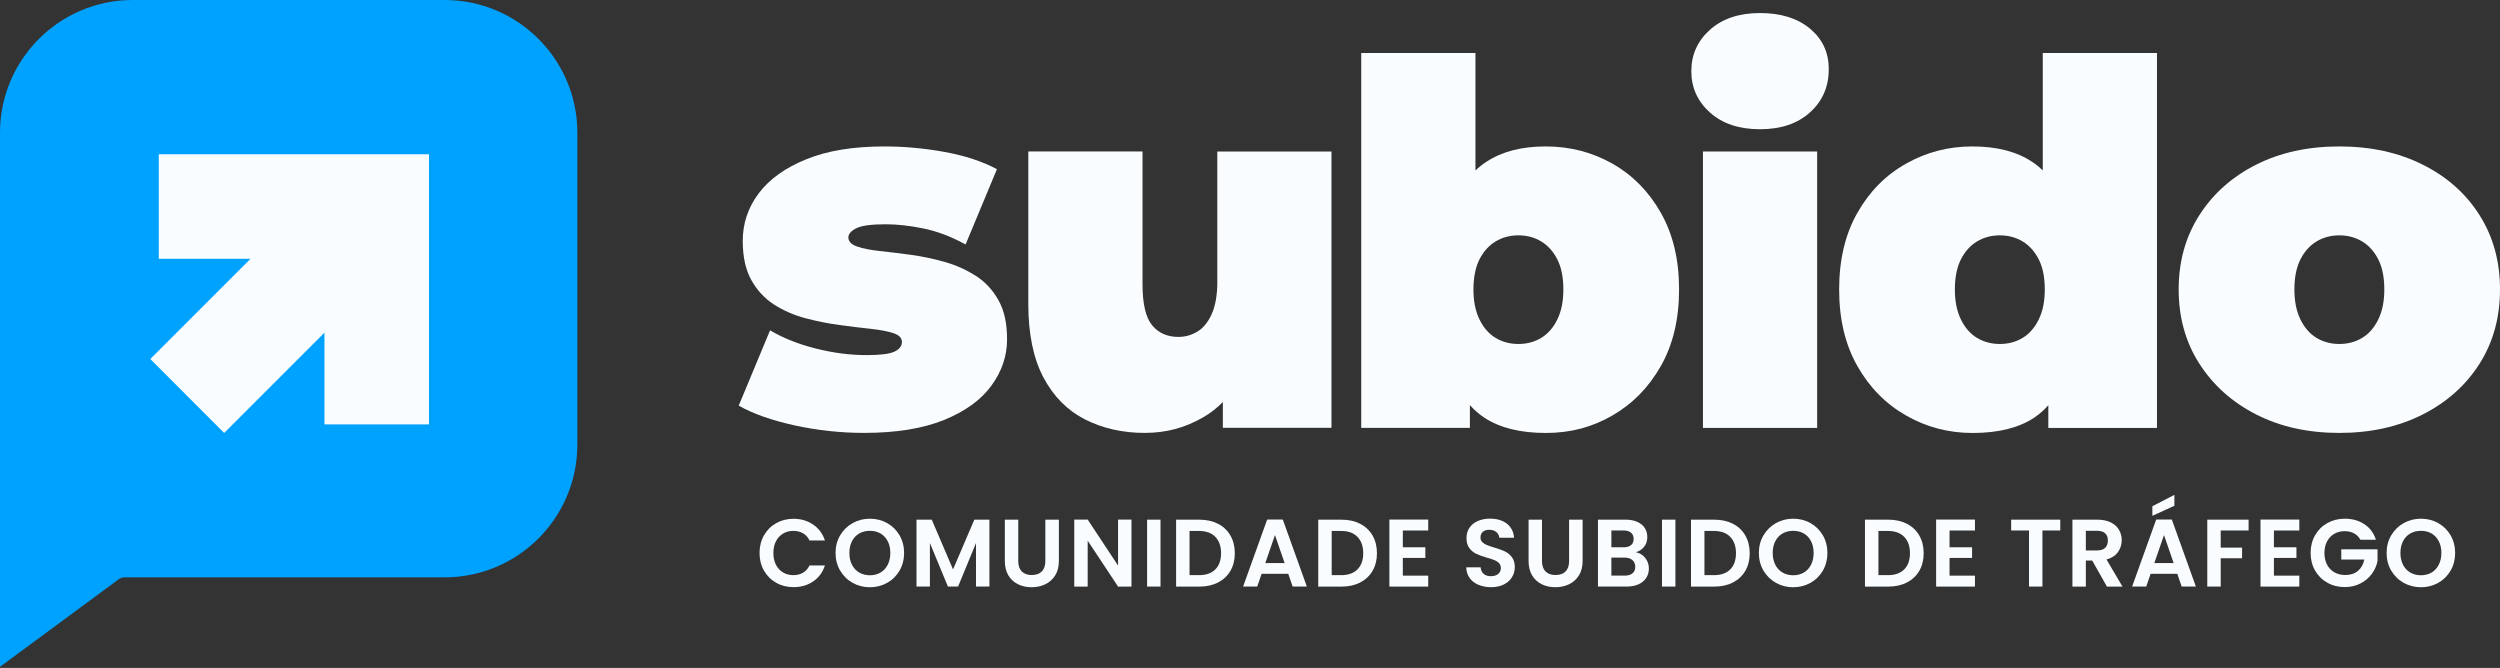 <svg width="1965" height="525" viewBox="0 0 1965 525" fill="none" xmlns="http://www.w3.org/2000/svg">
<rect x="0" y="0" width="1965" height="525" fill="#333333" stroke="none"/>
<g clip-path="url(#clip0_488_93)">
<path d="M600.506 420.776C602.835 416.682 606.024 413.493 610.072 411.209C614.12 408.925 618.644 407.771 623.664 407.771C629.545 407.771 634.679 409.287 639.111 412.295C643.522 415.303 646.62 419.487 648.384 424.801H636.262C635.063 422.291 633.367 420.414 631.173 419.147C628.979 417.904 626.469 417.27 623.597 417.27C620.543 417.27 617.807 417.994 615.432 419.419C613.058 420.844 611.18 422.879 609.869 425.48C608.534 428.103 607.878 431.157 607.878 434.662C607.878 438.168 608.534 441.176 609.869 443.822C611.203 446.468 613.058 448.503 615.432 449.928C617.807 451.353 620.543 452.077 623.597 452.077C626.469 452.077 628.979 451.443 631.173 450.154C633.367 448.865 635.063 446.988 636.262 444.455H648.384C646.62 449.838 643.544 454.022 639.157 457.007C634.769 459.992 629.59 461.485 623.664 461.485C618.644 461.485 614.098 460.354 610.072 458.047C606.024 455.763 602.835 452.574 600.506 448.526C598.176 444.478 597 439.841 597 434.662C597 429.483 598.176 424.847 600.506 420.753V420.776Z" fill="#FAFDFF"/>
<path d="M670.164 458.113C666.047 455.806 662.791 452.594 660.371 448.501C657.951 444.407 656.752 439.771 656.752 434.592C656.752 429.413 657.951 424.867 660.371 420.773C662.791 416.68 666.047 413.468 670.164 411.161C674.28 408.855 678.803 407.701 683.733 407.701C688.664 407.701 693.232 408.855 697.326 411.161C701.419 413.468 704.653 416.68 707.051 420.773C709.425 424.867 710.624 429.481 710.624 434.592C710.624 439.703 709.425 444.407 707.051 448.501C704.653 452.594 701.419 455.806 697.303 458.113C693.187 460.419 688.664 461.573 683.733 461.573C678.803 461.573 674.28 460.419 670.164 458.113ZM692.101 450.016C694.521 448.591 696.398 446.533 697.755 443.887C699.112 441.218 699.791 438.143 699.791 434.614C699.791 431.086 699.112 428.01 697.755 425.387C696.398 422.764 694.521 420.728 692.101 419.326C689.681 417.924 686.9 417.223 683.733 417.223C680.567 417.223 677.763 417.924 675.343 419.326C672.9 420.728 671 422.764 669.643 425.387C668.286 428.01 667.608 431.109 667.608 434.614C667.608 438.12 668.286 441.218 669.643 443.887C671 446.556 672.9 448.591 675.343 450.016C677.785 451.441 680.567 452.165 683.733 452.165C686.9 452.165 689.681 451.441 692.101 450.016Z" fill="#FAFDFF"/>
<path d="M777.68 408.449V461.032H767.141V426.836L753.051 461.032H745.067L730.91 426.836V461.032H720.371V408.449H732.357L749.093 447.553L765.829 408.449H777.725H777.68Z" fill="#FAFDFF"/>
<path d="M800.342 408.449V440.994C800.342 444.567 801.269 447.281 803.124 449.158C804.978 451.035 807.602 451.985 810.949 451.985C814.296 451.985 817.01 451.035 818.865 449.158C820.719 447.281 821.647 444.545 821.647 440.994V408.449H832.276V440.926C832.276 445.404 831.304 449.181 829.381 452.257C827.459 455.333 824.858 457.662 821.624 459.223C818.39 460.783 814.771 461.552 810.813 461.552C806.856 461.552 803.35 460.783 800.161 459.223C796.972 457.662 794.439 455.355 792.585 452.257C790.73 449.158 789.803 445.381 789.803 440.926V408.449H800.342Z" fill="#FAFDFF"/>
<path d="M889.336 461.054H878.797L854.915 424.959V461.054H844.375V408.381H854.915L878.797 444.544V408.381H889.336V461.054Z" fill="#FAFDFF"/>
<path d="M912.158 408.449V461.032H901.619V408.449H912.158Z" fill="#FAFDFF"/>
<path d="M957.388 411.705C961.572 413.876 964.829 416.952 967.113 420.932C969.397 424.935 970.551 429.549 970.551 434.841C970.551 440.133 969.397 444.724 967.113 448.66C964.829 452.595 961.595 455.648 957.388 457.819C953.204 459.99 948.342 461.053 942.801 461.053H924.414V408.471H942.801C948.319 408.471 953.181 409.556 957.388 411.705ZM955.239 447.551C958.247 444.544 959.763 440.292 959.763 434.819C959.763 429.345 958.247 425.071 955.239 421.973C952.231 418.874 947.957 417.336 942.439 417.336H934.975V452.075H942.439C947.957 452.075 952.231 450.559 955.239 447.551Z" fill="#FAFDFF"/>
<path d="M1012.57 451.013H991.629L988.168 461.032H977.086L995.994 408.359H1008.27L1027.18 461.032H1016.03L1012.57 451.013ZM1009.72 442.578L1002.12 420.572L994.523 442.578H1009.74H1009.72Z" fill="#FAFDFF"/>
<path d="M1069.11 411.705C1073.3 413.876 1076.55 416.952 1078.84 420.932C1081.12 424.935 1082.28 429.549 1082.28 434.841C1082.28 440.133 1081.12 444.724 1078.84 448.66C1076.55 452.595 1073.32 455.648 1069.11 457.819C1064.93 459.99 1060.07 461.053 1054.53 461.053H1036.14V408.471H1054.53C1060.04 408.471 1064.91 409.556 1069.11 411.705ZM1066.96 447.551C1069.97 444.544 1071.49 440.292 1071.49 434.819C1071.49 429.345 1069.97 425.071 1066.96 421.973C1063.96 418.874 1059.68 417.336 1054.16 417.336H1046.7V452.075H1054.16C1059.68 452.075 1063.96 450.559 1066.96 447.551Z" fill="#FAFDFF"/>
<path d="M1102.61 416.975V430.16H1120.32V438.528H1102.61V452.46H1122.58V461.054H1092.07V408.381H1122.58V416.975H1102.61Z" fill="#FAFDFF"/>
<path d="M1162.09 459.696C1159.15 458.452 1156.82 456.643 1155.12 454.268C1153.4 451.916 1152.54 449.112 1152.48 445.9H1163.79C1163.94 448.071 1164.69 449.768 1166.09 451.011C1167.47 452.278 1169.37 452.889 1171.79 452.889C1174.21 452.889 1176.18 452.301 1177.58 451.125C1178.98 449.949 1179.68 448.411 1179.68 446.488C1179.68 444.928 1179.21 443.661 1178.26 442.643C1177.31 441.648 1176.11 440.857 1174.69 440.269C1173.26 439.703 1171.29 439.047 1168.78 438.346C1165.37 437.351 1162.59 436.356 1160.46 435.361C1158.33 434.389 1156.5 432.896 1154.96 430.906C1153.43 428.915 1152.66 426.269 1152.66 422.967C1152.66 419.846 1153.43 417.132 1154.99 414.826C1156.55 412.519 1158.72 410.755 1161.55 409.511C1164.35 408.289 1167.58 407.656 1171.18 407.656C1176.61 407.656 1181.02 408.968 1184.41 411.614C1187.8 414.26 1189.68 417.924 1190.02 422.651H1178.42C1178.33 420.841 1177.56 419.349 1176.11 418.173C1174.69 416.997 1172.79 416.409 1170.43 416.409C1168.38 416.409 1166.73 416.929 1165.5 417.992C1164.28 419.055 1163.65 420.57 1163.65 422.583C1163.65 423.985 1164.12 425.161 1165.05 426.088C1165.98 427.016 1167.13 427.762 1168.51 428.35C1169.89 428.915 1171.84 429.594 1174.35 430.34C1177.76 431.335 1180.54 432.353 1182.71 433.348C1184.86 434.343 1186.74 435.859 1188.3 437.871C1189.86 439.884 1190.63 442.508 1190.63 445.787C1190.63 448.592 1189.91 451.215 1188.44 453.612C1186.99 456.032 1184.84 457.955 1182.04 459.379C1179.23 460.804 1175.88 461.528 1172.02 461.528C1168.35 461.528 1165.05 460.895 1162.11 459.651L1162.09 459.696Z" fill="#FAFDFF"/>
<path d="M1212 408.449V440.994C1212 444.567 1212.93 447.281 1214.78 449.158C1216.64 451.035 1219.26 451.985 1222.61 451.985C1225.96 451.985 1228.67 451.035 1230.52 449.158C1232.38 447.281 1233.31 444.545 1233.31 440.994V408.449H1243.94V440.926C1243.94 445.404 1242.96 449.181 1241.04 452.257C1239.12 455.333 1236.52 457.662 1233.28 459.223C1230.05 460.783 1226.43 461.552 1222.47 461.552C1218.51 461.552 1215.01 460.783 1211.82 459.223C1208.63 457.662 1206.1 455.355 1204.24 452.257C1202.39 449.158 1201.46 445.381 1201.46 440.926V408.449H1212Z" fill="#FAFDFF"/>
<path d="M1293.15 438.529C1295.05 440.949 1296.02 443.708 1296.02 446.806C1296.02 449.611 1295.32 452.098 1293.94 454.224C1292.56 456.35 1290.57 458.024 1287.95 459.223C1285.35 460.421 1282.25 461.032 1278.67 461.032H1255.99V408.449H1277.68C1281.25 408.449 1284.33 409.037 1286.91 410.191C1289.48 411.344 1291.45 412.95 1292.79 415.008C1294.12 417.066 1294.78 419.395 1294.78 422.019C1294.78 425.095 1293.96 427.65 1292.33 429.708C1290.71 431.767 1288.53 433.214 1285.82 434.073C1288.78 434.639 1291.23 436.109 1293.13 438.529H1293.15ZM1266.55 430.161H1276.19C1278.7 430.161 1280.64 429.595 1282 428.465C1283.36 427.334 1284.03 425.705 1284.03 423.602C1284.03 421.499 1283.36 419.87 1282 418.694C1280.64 417.541 1278.7 416.953 1276.19 416.953H1266.55V430.138V430.161ZM1283.15 450.651C1284.58 449.452 1285.3 447.734 1285.3 445.517C1285.3 443.301 1284.55 441.491 1283.04 440.202C1281.52 438.913 1279.49 438.28 1276.93 438.28H1266.53V452.438H1277.16C1279.71 452.438 1281.73 451.827 1283.15 450.628V450.651Z" fill="#FAFDFF"/>
<path d="M1316.87 408.449V461.032H1306.33V408.449H1316.87Z" fill="#FAFDFF"/>
<path d="M1362.1 411.705C1366.29 413.876 1369.55 416.952 1371.83 420.932C1374.11 424.935 1375.27 429.549 1375.27 434.841C1375.27 440.133 1374.11 444.724 1371.83 448.66C1369.55 452.595 1366.31 455.648 1362.1 457.819C1357.92 459.99 1353.06 461.053 1347.52 461.053H1329.13V408.471H1347.52C1353.04 408.471 1357.9 409.556 1362.1 411.705ZM1359.96 447.551C1362.96 444.544 1364.48 440.292 1364.48 434.819C1364.48 429.345 1362.96 425.071 1359.96 421.973C1356.95 418.874 1352.67 417.336 1347.16 417.336H1339.69V452.075H1347.16C1352.67 452.075 1356.95 450.559 1359.96 447.551Z" fill="#FAFDFF"/>
<path d="M1395.89 458.113C1391.78 455.806 1388.52 452.594 1386.1 448.501C1383.68 444.407 1382.48 439.771 1382.48 434.592C1382.48 429.413 1383.68 424.867 1386.1 420.773C1388.52 416.68 1391.78 413.468 1395.89 411.161C1400.01 408.855 1404.53 407.701 1409.46 407.701C1414.39 407.701 1418.96 408.855 1423.05 411.161C1427.15 413.468 1430.38 416.68 1432.78 420.773C1435.15 424.867 1436.35 429.481 1436.35 434.592C1436.35 439.703 1435.15 444.407 1432.78 448.501C1430.38 452.594 1427.15 455.806 1423.03 458.113C1418.92 460.419 1414.39 461.573 1409.46 461.573C1404.53 461.573 1400.01 460.419 1395.89 458.113ZM1417.83 450.016C1420.25 448.591 1422.13 446.533 1423.48 443.887C1424.84 441.218 1425.52 438.143 1425.52 434.614C1425.52 431.086 1424.84 428.01 1423.48 425.387C1422.13 422.764 1420.25 420.728 1417.83 419.326C1415.41 417.924 1412.63 417.223 1409.46 417.223C1406.3 417.223 1403.49 417.924 1401.07 419.326C1398.63 420.728 1396.73 422.764 1395.37 425.387C1394.02 428.01 1393.34 431.109 1393.34 434.614C1393.34 438.12 1394.02 441.218 1395.37 443.887C1396.73 446.556 1398.63 448.591 1401.07 450.016C1403.51 451.441 1406.3 452.165 1409.46 452.165C1412.63 452.165 1415.41 451.441 1417.83 450.016Z" fill="#FAFDFF"/>
<path d="M1498.84 411.705C1503.03 413.876 1506.28 416.952 1508.57 420.932C1510.85 424.935 1512 429.549 1512 434.841C1512 440.133 1510.85 444.724 1508.57 448.66C1506.28 452.595 1503.05 455.648 1498.84 457.819C1494.66 459.99 1489.8 461.053 1484.25 461.053H1465.87V408.471H1484.25C1489.77 408.471 1494.64 409.556 1498.84 411.705ZM1496.72 447.551C1499.72 444.544 1501.24 440.292 1501.24 434.819C1501.24 429.345 1499.72 425.071 1496.72 421.973C1493.71 418.874 1489.43 417.336 1483.92 417.336H1476.45V452.075H1483.92C1489.43 452.075 1493.71 450.559 1496.72 447.551Z" fill="#FAFDFF"/>
<path d="M1532.34 416.975V430.16H1550.05V438.528H1532.34V452.46H1552.31V461.054H1521.8V408.381H1552.31V416.975H1532.34Z" fill="#FAFDFF"/>
<path d="M1619.37 408.449V416.953H1605.34V461.032H1594.8V416.953H1580.78V408.449H1619.37Z" fill="#FAFDFF"/>
<path d="M1656.05 461.053L1644.45 440.563H1639.47V461.053H1628.93V408.471H1648.68C1652.75 408.471 1656.21 409.194 1659.08 410.619C1661.95 412.044 1664.1 413.989 1665.52 416.432C1666.95 418.874 1667.67 421.588 1667.67 424.596C1667.67 428.056 1666.68 431.2 1664.67 433.982C1662.65 436.764 1659.67 438.686 1655.71 439.749L1668.28 461.076H1656.07L1656.05 461.053ZM1639.47 432.647H1648.29C1651.16 432.647 1653.29 431.969 1654.69 430.567C1656.09 429.187 1656.8 427.265 1656.8 424.8C1656.8 422.334 1656.09 420.525 1654.69 419.191C1653.29 417.856 1651.14 417.201 1648.29 417.201H1639.47V432.647Z" fill="#FAFDFF"/>
<path d="M1711.35 451.012H1690.4L1686.94 461.031H1675.86L1694.77 408.358H1707.05L1725.96 461.031H1714.81L1711.35 451.012ZM1709.08 397.525L1691.76 405.44V397.909L1709.08 388.953V397.547V397.525ZM1708.5 442.576L1700.9 420.571L1693.3 442.576H1708.52H1708.5Z" fill="#FAFDFF"/>
<path d="M1767.39 408.449V416.953H1745.47V430.432H1762.28V438.8H1745.47V461.032H1734.93V408.449H1767.41H1767.39Z" fill="#FAFDFF"/>
<path d="M1787.29 416.975V430.16H1805V438.528H1787.29V452.46H1807.26V461.054H1776.75V408.381H1807.26V416.975H1787.29Z" fill="#FAFDFF"/>
<path d="M1855.32 424.279C1854.12 422.062 1852.45 420.389 1850.34 419.235C1848.24 418.082 1845.77 417.494 1842.97 417.494C1839.85 417.494 1837.09 418.195 1834.69 419.597C1832.27 420.999 1830.39 423.012 1829.04 425.613C1827.68 428.237 1827 431.245 1827 434.66C1827 438.075 1827.7 441.241 1829.08 443.842C1830.46 446.443 1832.39 448.456 1834.85 449.858C1837.32 451.26 1840.17 451.961 1843.44 451.961C1847.47 451.961 1850.75 450.898 1853.31 448.75C1855.86 446.624 1857.56 443.638 1858.35 439.816H1840.26V431.765H1868.73V440.947C1868.03 444.611 1866.51 448.003 1864.21 451.124C1861.9 454.245 1858.91 456.733 1855.27 458.61C1851.63 460.487 1847.56 461.437 1843.04 461.437C1837.97 461.437 1833.38 460.306 1829.29 458C1825.19 455.715 1821.98 452.526 1819.65 448.478C1817.32 444.43 1816.15 439.794 1816.15 434.614C1816.15 429.435 1817.32 424.799 1819.65 420.705C1821.98 416.612 1825.19 413.423 1829.29 411.139C1833.38 408.855 1837.95 407.701 1842.97 407.701C1848.89 407.701 1854.05 409.149 1858.42 412.043C1862.78 414.938 1865.79 418.987 1867.46 424.211H1855.34L1855.32 424.279Z" fill="#FAFDFF"/>
<path d="M1889.29 458.113C1885.17 455.806 1881.92 452.594 1879.5 448.501C1877.08 444.407 1875.88 439.771 1875.88 434.592C1875.88 429.413 1877.08 424.867 1879.5 420.773C1881.92 416.68 1885.17 413.468 1889.29 411.161C1893.4 408.855 1897.93 407.701 1902.86 407.701C1907.79 407.701 1912.36 408.855 1916.45 411.161C1920.54 413.468 1923.78 416.68 1926.18 420.773C1928.55 424.867 1929.75 429.481 1929.75 434.592C1929.75 439.703 1928.55 444.407 1926.18 448.501C1923.78 452.594 1920.54 455.806 1916.43 458.113C1912.31 460.419 1907.79 461.573 1902.86 461.573C1897.93 461.573 1893.4 460.419 1889.29 458.113ZM1911.23 450.016C1913.65 448.591 1915.52 446.533 1916.88 443.887C1918.24 441.218 1918.92 438.143 1918.92 434.614C1918.92 431.086 1918.24 428.01 1916.88 425.387C1915.52 422.764 1913.65 420.728 1911.23 419.326C1908.81 417.924 1906.02 417.223 1902.86 417.223C1899.69 417.223 1896.89 417.924 1894.47 419.326C1892.02 420.728 1890.12 422.764 1888.77 425.387C1887.41 428.01 1886.73 431.109 1886.73 434.614C1886.73 438.12 1887.41 441.218 1888.77 443.887C1890.12 446.556 1892.02 448.591 1894.47 450.016C1896.91 451.441 1899.69 452.165 1902.86 452.165C1906.02 452.165 1908.81 451.441 1911.23 450.016Z" fill="#FAFDFF"/>
<path d="M349.426 0H104.368C46.737 0 0 46.737 0 104.368V524.105L93.13 455.419C94.549 454.366 96.288 453.794 98.051 453.794H349.426C407.058 453.794 453.794 407.058 453.794 349.426V104.368C453.794 46.737 407.058 0 349.426 0Z" fill="#00A2FF"/>
<path d="M124.83 121.234V203.401H196.927L118.124 282.181L176.213 340.292L255.016 261.49V333.564H337.182V121.234H124.83Z" fill="#FAFDFF"/>
<path d="M766.876 216.769C759.46 212.008 751.312 208.369 742.455 205.851C733.574 203.334 724.717 201.48 715.859 200.29C706.979 199.099 698.831 198.092 691.438 197.291C684.022 196.513 678.072 195.3 673.563 193.721C669.054 192.142 666.811 189.761 666.811 186.58C666.811 183.948 668.871 181.567 672.968 179.439C677.065 177.333 684.823 176.28 696.199 176.28C705.468 176.28 715.447 177.402 726.182 179.645C736.916 181.888 747.833 186.053 758.957 192.142L783.584 132.977C772.186 126.889 758.568 122.38 742.684 119.473C726.799 116.566 710.915 115.102 695.008 115.102C670.656 115.102 650.194 118.466 633.647 125.218C617.099 131.947 604.648 140.896 596.317 152.019C587.963 163.143 583.797 175.594 583.797 189.349C583.797 201.8 586.04 212.054 590.549 220.133C595.058 228.213 601.009 234.621 608.424 239.382C615.84 244.142 624.034 247.713 633.051 250.116C642.046 252.496 650.995 254.282 659.853 255.472C668.733 256.662 676.859 257.669 684.274 258.447C691.69 259.248 697.641 260.37 702.149 261.835C706.658 263.299 708.901 265.588 708.901 268.77C708.901 271.951 706.979 274.469 703.156 276.322C699.311 278.199 691.964 279.115 681.116 279.115C668.138 279.115 654.841 277.398 641.199 273.942C627.558 270.509 615.588 265.748 605.266 259.637L580.639 318.825C591.762 325.165 606.319 330.337 624.331 334.297C642.344 338.257 660.608 340.248 679.147 340.248C704.301 340.248 725.22 336.883 741.905 330.131C758.59 323.38 771.018 314.385 779.235 303.124C787.452 291.886 791.549 279.756 791.549 266.778C791.549 253.801 789.306 244.074 784.797 235.994C780.288 227.915 774.337 221.506 766.922 216.746L766.876 216.769Z" fill="#FAFDFF"/>
<path d="M956.821 221.141C956.821 231.738 955.357 240.275 952.45 246.752C949.543 253.252 945.767 257.876 941.12 260.645C936.497 263.438 931.53 264.811 926.22 264.811C917.477 264.811 910.588 261.767 905.576 255.679C900.54 249.59 898.023 238.879 898.023 223.498V119.039H808.257V238.971C808.257 262.522 812.24 281.793 820.182 296.739C828.124 311.708 839.041 322.694 852.934 329.72C866.827 336.724 882.39 340.249 899.602 340.249C916.814 340.249 931.302 336.22 945.469 328.141C951.26 324.845 956.455 320.771 961.17 315.988V336.266H1046.54V119.085H956.798V221.164L956.821 221.141Z" fill="#FAFDFF"/>
<path d="M1267.32 128.606C1251.43 119.611 1233.95 115.102 1214.9 115.102C1195.86 115.102 1180.55 119.131 1168.24 127.21C1165.19 129.201 1162.35 131.467 1159.7 133.985V41.633H1069.93V336.312H1155.33V318.414C1158.76 322.259 1162.58 325.6 1166.84 328.393C1179.02 336.335 1195.04 340.294 1214.9 340.294C1234.77 340.294 1251.43 335.717 1267.32 326.585C1283.2 317.452 1295.9 304.475 1305.45 287.653C1314.99 270.853 1319.75 250.781 1319.75 227.481C1319.75 204.181 1314.99 184.132 1305.45 167.309C1295.93 150.51 1283.22 137.601 1267.32 128.583V128.606ZM1224.04 251.124C1220.85 257.624 1216.62 262.453 1211.33 265.612C1206.05 268.793 1200.07 270.372 1193.46 270.372C1186.84 270.372 1180.89 268.793 1175.58 265.612C1170.3 262.453 1166.06 257.624 1162.88 251.124C1159.7 244.624 1158.12 236.773 1158.12 227.481C1158.12 218.188 1159.7 210.086 1162.88 203.838C1166.06 197.612 1170.3 192.92 1175.58 189.739C1180.87 186.558 1186.82 184.978 1193.46 184.978C1200.09 184.978 1206.02 186.558 1211.33 189.739C1216.62 192.92 1220.85 197.612 1224.04 203.838C1227.22 210.063 1228.8 217.937 1228.8 227.481C1228.8 237.025 1227.22 244.624 1224.04 251.124Z" fill="#FAFDFF"/>
<path d="M1428.28 119.084H1338.52V336.334H1428.28V119.084Z" fill="#FAFDFF"/>
<path d="M1422.72 22.567C1412.93 14.374 1399.81 10.254 1383.4 10.254C1366.99 10.254 1353.88 14.626 1344.08 23.346C1334.28 32.089 1329.39 42.96 1329.39 55.915C1329.39 68.869 1334.28 79.741 1344.08 88.484C1353.88 97.227 1366.99 101.576 1383.4 101.576C1399.81 101.576 1412.93 97.136 1422.72 88.278C1432.52 79.398 1437.42 68.091 1437.42 54.336C1437.42 41.358 1432.52 30.784 1422.72 22.567Z" fill="#FAFDFF"/>
<path d="M1605.62 133.893C1603.03 131.421 1600.24 129.178 1597.27 127.21C1585.09 119.131 1569.48 115.102 1550.41 115.102C1531.35 115.102 1514.21 119.588 1498.21 128.606C1482.16 137.601 1469.41 150.51 1459.87 167.332C1450.33 184.154 1445.57 204.204 1445.57 227.504C1445.57 250.803 1450.33 270.853 1459.87 287.676C1469.39 304.498 1482.16 317.475 1498.21 326.607C1514.21 335.74 1531.62 340.317 1550.41 340.317C1570.53 340.317 1586.62 336.358 1598.68 328.416C1602.85 325.646 1606.6 322.327 1609.99 318.528V336.358H1695.38V41.633H1605.62V133.893ZM1602.44 251.124C1599.26 257.624 1595.02 262.453 1589.74 265.612C1584.45 268.793 1578.47 270.372 1571.86 270.372C1565.25 270.372 1559.29 268.793 1553.98 265.612C1548.7 262.453 1544.46 257.624 1541.28 251.124C1538.1 244.624 1536.52 236.773 1536.52 227.481C1536.52 218.188 1538.1 210.086 1541.28 203.838C1544.46 197.612 1548.7 192.92 1553.98 189.739C1559.27 186.558 1565.22 184.978 1571.86 184.978C1578.5 184.978 1584.43 186.558 1589.74 189.739C1595.02 192.92 1599.26 197.612 1602.44 203.838C1605.62 210.063 1607.2 217.937 1607.2 227.481C1607.2 237.025 1605.62 244.624 1602.44 251.124Z" fill="#FAFDFF"/>
<path d="M1948.93 169.117C1938.2 152.157 1923.32 138.928 1904.23 129.406C1885.17 119.862 1863.33 115.102 1838.71 115.102C1814.08 115.102 1792.29 119.862 1773.38 129.406C1754.46 138.928 1739.56 152.157 1728.71 169.117C1717.84 186.053 1712.44 205.508 1712.44 227.48C1712.44 249.452 1717.84 268.93 1728.71 285.867C1739.56 302.804 1754.43 316.124 1773.38 325.783C1792.31 335.441 1814.08 340.271 1838.71 340.271C1863.33 340.271 1885.17 335.441 1904.23 325.783C1923.3 316.124 1938.2 302.804 1948.93 285.867C1959.67 268.93 1965 249.475 1965 227.48C1965 205.485 1959.65 186.053 1948.93 169.117ZM1869.31 251.123C1866.13 257.623 1861.89 262.453 1856.6 265.611C1851.32 268.792 1845.34 270.372 1838.73 270.372C1832.11 270.372 1826.16 268.792 1820.85 265.611C1815.57 262.453 1811.33 257.623 1808.15 251.123C1804.97 244.623 1803.39 236.773 1803.39 227.48C1803.39 218.188 1804.97 210.085 1808.15 203.837C1811.33 197.612 1815.57 192.92 1820.85 189.738C1826.14 186.557 1832.09 184.978 1838.73 184.978C1845.37 184.978 1851.29 186.557 1856.6 189.738C1861.91 192.92 1866.13 197.612 1869.31 203.837C1872.49 210.063 1874.07 217.936 1874.07 227.48C1874.07 237.024 1872.49 244.623 1869.31 251.123Z" fill="#FAFDFF"/>
</g>
<defs>
<clipPath id="clip0_488_93">
<rect width="1965" height="524.105" fill="white"/>
</clipPath>
</defs>
</svg>
